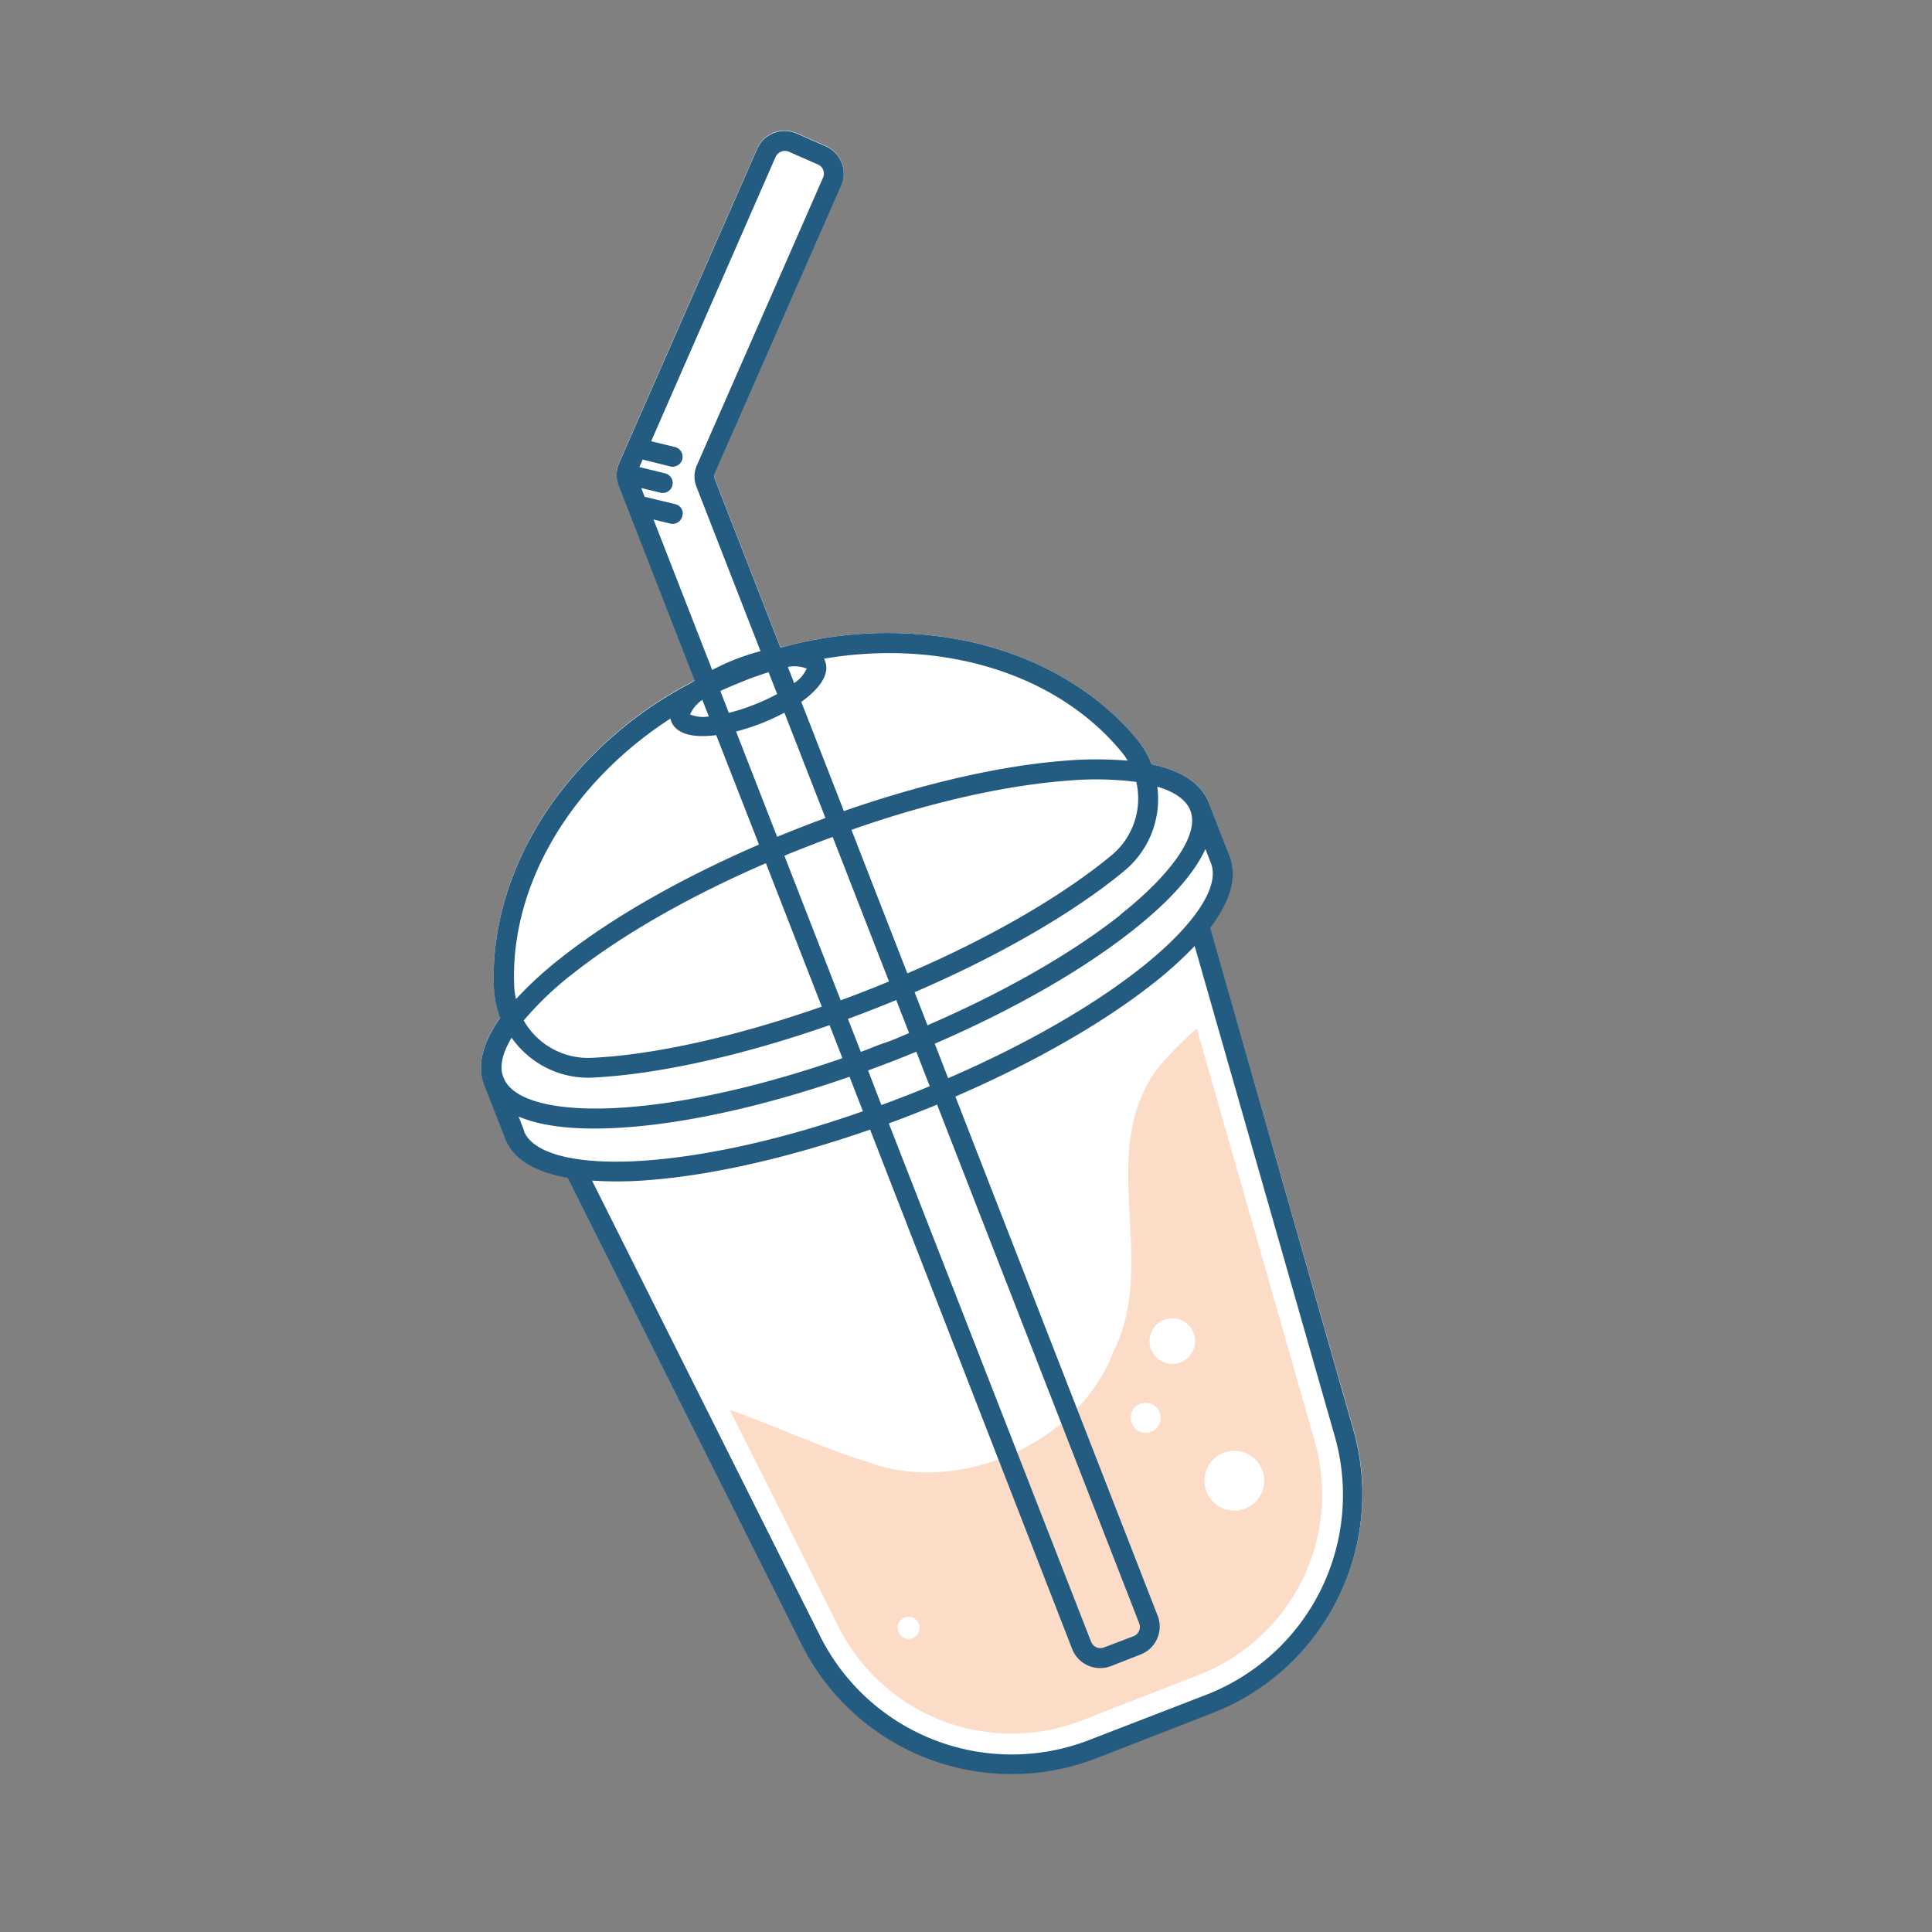 <svg id="bg_wave" data-name="bg+wave" xmlns="http://www.w3.org/2000/svg" viewBox="0 0 280 280"><rect x="0" y="0" width="280" height="280" fill="#808080" stroke="none"/><title>2019-08-07-海廢濃湯-Qiaolin-v3</title><path d="M166.9,110.75a13.82,13.82,0,0,0-2.24-3.77c-6-7.16-15-12.22-25.27-14.24a57.73,57.73,0,0,0-25.83,1l-.47,0-9.48-24.33a1.1,1.1,0,0,1,0-.89l18.3-41.65a4.34,4.34,0,0,0-2.22-5.72l-4.24-1.86a4.34,4.34,0,0,0-5.71,2.22l-20,45.5a4.32,4.32,0,0,0-.07,3.33l11,28.23-.38.27a57.56,57.56,0,0,0-19.7,16.73c-6.23,8.46-9.43,18.26-9,27.58a13.81,13.81,0,0,0,.91,4.3c-2.61,3.66-3.4,7-2.32,9.74l3,7.68c1.15,2.95,4.25,4.89,9.11,5.77l33.89,67.61a34.06,34.06,0,0,0,42.84,16.48l16.72-6.52a34.06,34.06,0,0,0,20.4-41.12l-20.79-72.71c3-3.94,4-7.46,2.81-10.41l-3-7.68C174.12,113.58,171.3,111.69,166.9,110.75Z" fill="#fff"/><path d="M161.38,195.88c-5.32,13.88-23,20.78-35.61,16-6.42-1.95-13.17-5.14-20-7.55l15.7,31.32a28.08,28.08,0,0,0,35.45,13.64l16.72-6.51a28.07,28.07,0,0,0,16.87-34l-17.07-59.72a54.11,54.11,0,0,0-5.57,5.65C158.67,166.89,168,182.57,161.38,195.88Z" fill="#fcdcc7"/><path d="M166.9,110.76a13.73,13.73,0,0,0-2.24-3.78c-6-7.16-15-12.22-25.27-14.23a57.58,57.58,0,0,0-25.83,1l-.47.06-9.48-24.34a1.15,1.15,0,0,1,0-.89l18.3-41.66a4.33,4.33,0,0,0-2.22-5.71l-4.24-1.86a4.34,4.34,0,0,0-5.71,2.23l-20,45.5a4.32,4.32,0,0,0-.08,3.31l11,28.24-.38.28a57.53,57.53,0,0,0-19.7,16.72c-6.23,8.46-9.42,18.26-9,27.59a14,14,0,0,0,.91,4.29c-2.6,3.67-3.4,7-2.32,9.75l3,7.68c1.15,3,4.24,4.89,9.1,5.76l33.89,67.61a34.06,34.06,0,0,0,42.84,16.48l16.72-6.51a34.06,34.06,0,0,0,20.4-41.12L175.4,134.45c3-3.93,3.95-7.45,2.8-10.41l-3-7.67C174.12,113.58,171.3,111.69,166.9,110.76Zm-47.47-15.3c16.89-2.87,33.52,2,43,13.38a9.66,9.66,0,0,1,1,1.4,54.77,54.77,0,0,0-9,0c-9.29.7-20.52,3.27-32.13,7.31l-6.17-15.83c2.58-1.84,4.2-4,3.44-5.91A2.69,2.69,0,0,0,119.43,95.46Zm45.25,17.86a10.69,10.69,0,0,1-3.57,10.62c-7.08,5.87-17.64,12-29.61,17.13l-8.1-20.8c11.34-4,22.27-6.44,31.3-7.13A46.62,46.62,0,0,1,164.68,113.32ZM116.91,96.89A4.88,4.88,0,0,1,115.09,99l-.91-2.35A5.18,5.18,0,0,1,116.91,96.89Zm-22.2-21.6,2.43.59a1.44,1.44,0,0,0,1.74-1.07,1.39,1.39,0,0,0,0-.86,1.43,1.43,0,0,0-1-.88L93.43,72l-.49-1.27,2.77.67a1.43,1.43,0,0,0,1.74-1.06,1.33,1.33,0,0,0-.06-.86,1.42,1.42,0,0,0-1-.88l-3.73-.91.48-1.09,4,1a1.45,1.45,0,0,0,1.75-1.06,1.47,1.47,0,0,0-.06-.86,1.44,1.44,0,0,0-1-.89l-3.46-.84L112.4,22.75a1.52,1.52,0,0,1,.81-.77,1.45,1.45,0,0,1,1.1,0l4.23,1.86a1.43,1.43,0,0,1,.74,1.9L101,67.43a4,4,0,0,0-.07,3.1l9.29,23.84a33.9,33.9,0,0,0-3.58,1.16,31.18,31.18,0,0,0-3.42,1.57Zm9.69,24.86c1.13-.53,2.28-1,3.46-1.48s2.35-.87,3.53-1.25l1.24,3.16a28.41,28.41,0,0,1-3.41,1.58,27.57,27.57,0,0,1-3.59,1.15Zm2.28,5.87a34.07,34.07,0,0,0,3.59-1.16,33,33,0,0,0,3.41-1.57l5.95,15.26c-1.17.43-2.34.87-3.51,1.33s-2.34.92-3.49,1.4Zm7,18c1.15-.48,2.31-.94,3.49-1.4s2.34-.9,3.51-1.32l8.16,20.94c-1.15.48-2.31.94-3.48,1.4s-2.34.9-3.52,1.33Zm9.21,23.64c1.18-.42,2.34-.87,3.52-1.33s2.33-.92,3.48-1.4l1.86,4.79c-1.14.48-2.3,1-3.48,1.4s-2.34.9-3.51,1.33Zm2.92,7.48,3.51-1.32c1.18-.46,2.34-.93,3.48-1.4l1.94,5c-1.14.48-2.3.94-3.48,1.4s-2.34.9-3.52,1.33Zm3,7.67c1.18-.42,2.35-.87,3.52-1.33s2.34-.92,3.48-1.39l29.29,75.17a1.44,1.44,0,0,1-.81,1.87L160,238.76a1.45,1.45,0,0,1-1.87-.82Zm-27-61.33.92,2.35a4.93,4.93,0,0,1-2.72-.29A5,5,0,0,1,101.79,101.43ZM74.53,143.09c-.7-14.79,8.24-29.63,22.63-38.95a3,3,0,0,0,.12.4c.75,1.94,3.37,2.42,6.52,2L110,122.4c-11.28,4.88-21.28,10.58-28.6,16.35a53.94,53.94,0,0,0-6.62,6.05A10.81,10.81,0,0,1,74.53,143.09ZM83.16,141C90.27,135.41,100,129.86,111,125.1l8.1,20.79c-12.3,4.29-24.21,7-33.39,7.42a10.74,10.74,0,0,1-9.81-5.41A46.81,46.81,0,0,1,83.16,141Zm-9,9.42a13.64,13.64,0,0,0,2,2.25,13.46,13.46,0,0,0,9.78,3.5c9.46-.47,21.7-3.2,34.29-7.6l1.86,4.79c-11.34,3.94-22.26,6.44-31.28,7.12-9.84.74-16.49-.85-17.82-4.28C72.33,154.69,72.76,152.72,74.12,150.44Zm1.8,13.46-.8-2.06c3.59,1.53,8.93,2.07,15.85,1.54,9.29-.7,20.51-3.27,32.11-7.31l1.94,5c-11.34,4-22.26,6.44-31.28,7.13C83.91,168.92,77.25,167.32,75.92,163.9ZM193.4,208a31.07,31.07,0,0,1-18.66,37.65L158,252.12A31.07,31.07,0,0,1,118.8,237l-33-65.9a55.16,55.16,0,0,0,8.19-.07c9.28-.71,20.51-3.28,32.11-7.32L155.39,239a4.36,4.36,0,0,0,5.62,2.46l4.3-1.68a4.34,4.34,0,0,0,2.47-5.61l-29.32-75.25c11.28-4.88,21.29-10.58,28.6-16.34a55.87,55.87,0,0,0,6.08-5.48Zm-17.89-82.87c1.33,3.42-2.5,9.11-10.23,15.2-7.11,5.61-16.85,11.16-27.87,15.93l-1.94-5c11.29-4.88,21.29-10.58,28.6-16.35,5.46-4.29,9-8.3,10.63-11.86Zm-13.22,7.54c-7.11,5.6-16.85,11.15-27.87,15.92l-1.87-4.79c12.26-5.28,23.12-11.55,30.41-17.6a13.5,13.5,0,0,0,4.83-9.19,14.31,14.31,0,0,0-.06-3c2.53.76,4.19,1.92,4.78,3.45C173.85,120.84,170,126.52,162.29,132.63Z" fill="#245c81"/><circle cx="178.89" cy="214.6" r="4.33" fill="#fff"/><circle cx="169.9" cy="194.36" r="3.3" fill="#fff"/><circle cx="166.04" cy="205.48" r="2.17" fill="#fff"/><circle cx="131.68" cy="235.92" r="1.6" fill="#fff"/><circle cx="115.88" cy="179.14" r="2.17" fill="#fff"/><circle cx="123.88" cy="186.14" r="2.74" fill="#fff"/></svg>